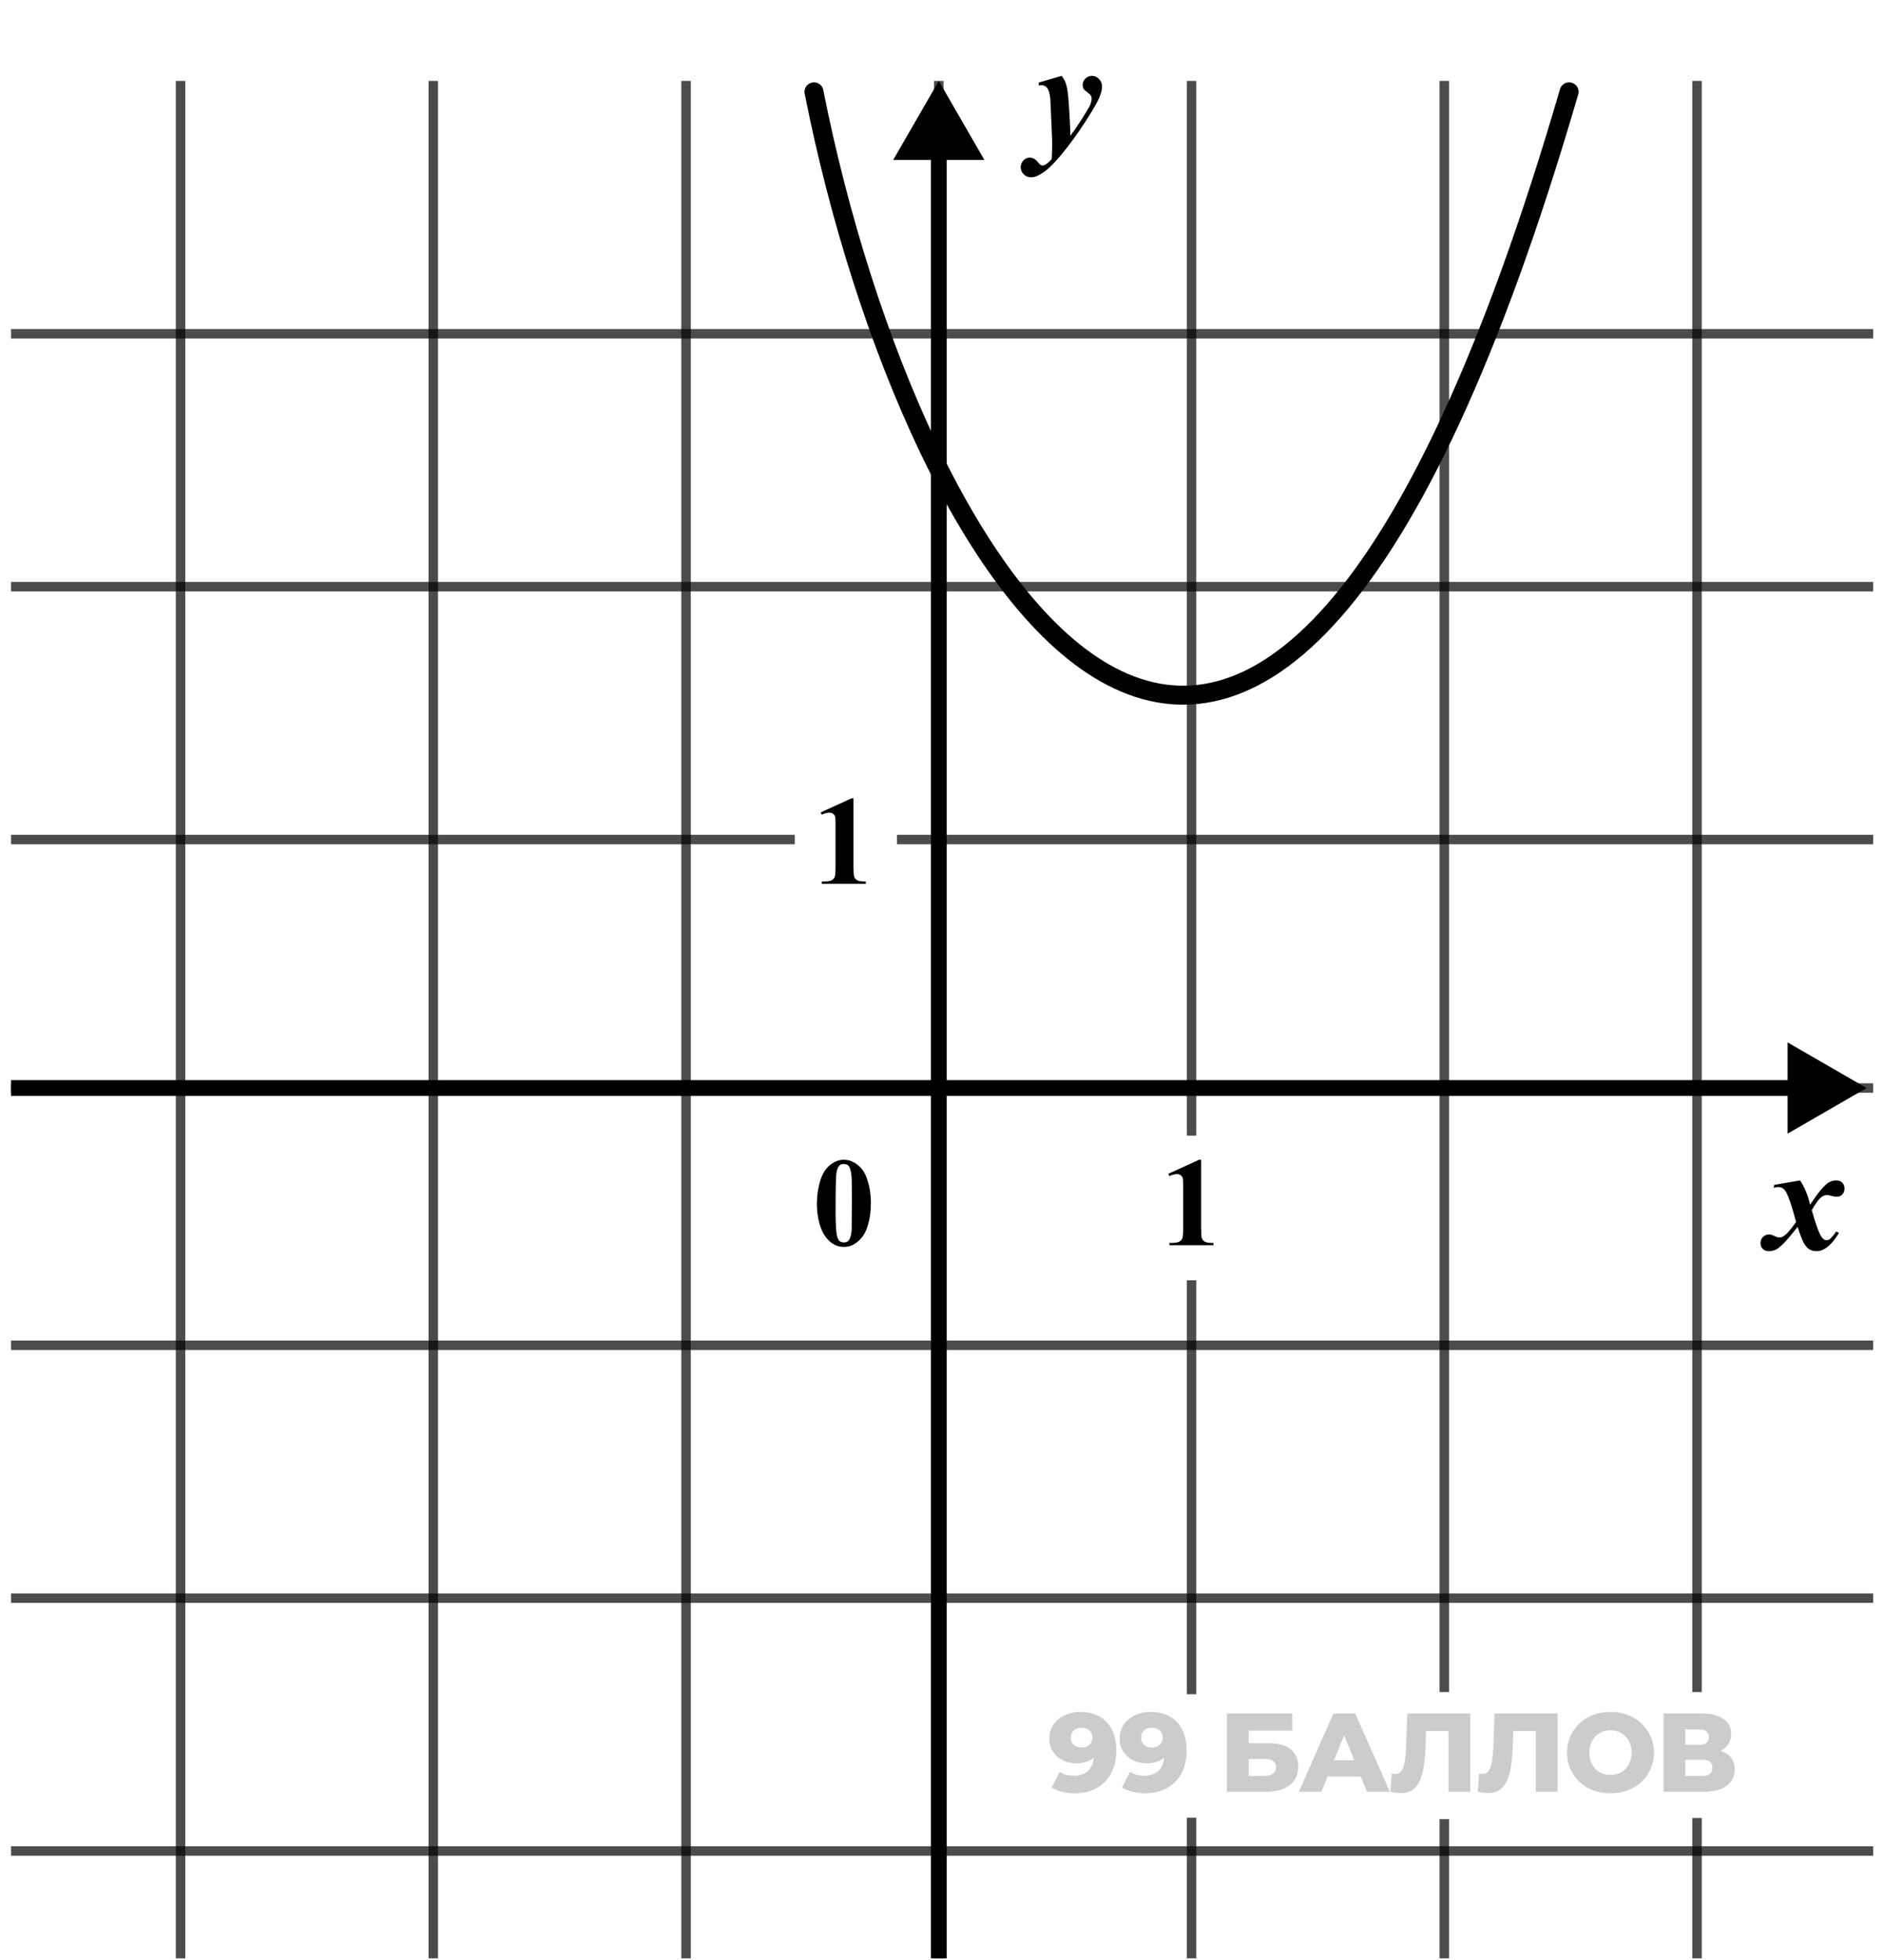 <svg width="149" height="155" viewBox="0 0 149 155" fill="none" xmlns="http://www.w3.org/2000/svg">
<path d="M0.872 26.4L148.221 26.4" stroke="black" stroke-opacity="0.7" stroke-width="0.75"/>
<path d="M34.286 154.889V6.4" stroke="black" stroke-opacity="0.7" stroke-width="0.75"/>
<path d="M0.872 66.4C21.931 66.4 43.502 66.4 62.89 66.4M148.221 66.4L78.677 66.4C76.06 66.4 73.495 66.4 70.973 66.4" stroke="black" stroke-opacity="0.7" stroke-width="0.75"/>
<path d="M74.286 154.889L74.286 145.488L74.286 101.151V40.246V6.4" stroke="black" stroke-opacity="0.7" stroke-width="0.75"/>
<path d="M0.872 106.4L148.221 106.4" stroke="black" stroke-opacity="0.7" stroke-width="0.75"/>
<path d="M114.286 154.889V143.88M114.286 6.4V30.335V133.827" stroke="black" stroke-opacity="0.7" stroke-width="0.75"/>
<path d="M134.286 154.889V143.79M134.286 6.4V42.089V133.827" stroke="black" stroke-opacity="0.7" stroke-width="0.75"/>
<path d="M14.286 154.889V6.4" stroke="black" stroke-opacity="0.7" stroke-width="0.75"/>
<path d="M0.872 46.4L148.221 46.4" stroke="black" stroke-opacity="0.7" stroke-width="0.75"/>
<path d="M0.872 86.054L148.221 86.054" stroke="black" stroke-opacity="0.7" stroke-width="0.75"/>
<path d="M54.286 154.889L54.286 90.367L54.286 6.4" stroke="black" stroke-opacity="0.7" stroke-width="0.75"/>
<path d="M94.286 154.889V143.766M94.286 6.4V30.964V89.824M94.286 101.262V110.537V133.998" stroke="black" stroke-opacity="0.7" stroke-width="0.75"/>
<path d="M0.872 126.4L148.221 126.4" stroke="black" stroke-opacity="0.7" stroke-width="0.75"/>
<path d="M0.872 146.4L148.221 146.4" stroke="black" stroke-opacity="0.7" stroke-width="0.75"/>
<path d="M74.286 6.4L70.677 12.65L77.894 12.65L74.286 6.4ZM74.911 154.889L74.911 12.025L73.661 12.025L73.661 154.889L74.911 154.889Z" fill="black"/>
<path d="M147.7 86.054L141.45 82.445V89.662L147.7 86.054ZM0.872 86.679L142.075 86.679V85.429L0.872 85.429V86.679Z" fill="black"/>
<path d="M82.197 6.528L84.002 6C84.146 6.18 84.248 6.35 84.306 6.51C84.412 6.787 84.486 7.17 84.529 7.658C84.611 8.619 84.668 9.645 84.699 10.735C85.117 10.184 85.595 9.455 86.135 8.549C86.299 8.276 86.381 8.018 86.381 7.776C86.381 7.623 86.285 7.479 86.093 7.342C85.906 7.205 85.789 7.1 85.742 7.026C85.695 6.948 85.672 6.848 85.672 6.727C85.672 6.531 85.742 6.362 85.882 6.217C86.027 6.073 86.201 6 86.404 6C86.619 6 86.804 6.082 86.961 6.246C87.121 6.41 87.201 6.604 87.201 6.826C87.201 7.088 87.127 7.393 86.978 7.74C86.834 8.084 86.492 8.676 85.953 9.516C85.261 10.59 84.584 11.52 83.92 12.305C83.494 12.805 83.15 13.164 82.888 13.383C82.627 13.606 82.355 13.781 82.074 13.91C81.906 13.985 81.74 14.022 81.576 14.022C81.353 14.022 81.164 13.944 81.007 13.787C80.847 13.631 80.767 13.446 80.767 13.231C80.767 13.016 80.84 12.834 80.984 12.686C81.125 12.537 81.291 12.463 81.482 12.463C81.72 12.463 81.939 12.588 82.138 12.838C82.271 13.006 82.381 13.09 82.466 13.09C82.556 13.09 82.644 13.065 82.73 13.014C82.847 12.951 83.011 12.807 83.222 12.58C83.246 12.092 83.257 11.723 83.257 11.473C83.257 11.137 83.242 10.664 83.211 10.055L83.111 7.823C83.076 7.412 82.988 7.117 82.847 6.938C82.738 6.805 82.595 6.739 82.42 6.739C82.353 6.739 82.279 6.744 82.197 6.756V6.528Z" fill="black"/>
<path d="M140.398 93.713L142.443 93.362C142.814 93.944 143.076 94.585 143.228 95.284C143.611 94.717 143.9 94.321 144.096 94.094C144.357 93.79 144.572 93.592 144.74 93.502C144.912 93.409 145.094 93.362 145.285 93.362C145.5 93.362 145.664 93.42 145.777 93.538C145.894 93.655 145.953 93.813 145.953 94.012C145.953 94.2 145.894 94.354 145.777 94.475C145.664 94.592 145.521 94.651 145.349 94.651C145.224 94.651 145.08 94.629 144.916 94.586C144.756 94.54 144.644 94.516 144.582 94.516C144.418 94.516 144.262 94.575 144.113 94.692C143.91 94.852 143.66 95.194 143.363 95.717C143.695 96.889 143.961 97.604 144.16 97.862C144.277 98.014 144.396 98.09 144.517 98.09C144.619 98.09 144.707 98.065 144.781 98.014C144.894 97.932 145.068 97.727 145.303 97.399L145.514 97.522C145.17 98.077 144.834 98.467 144.506 98.694C144.256 98.87 144.01 98.957 143.767 98.957C143.517 98.957 143.308 98.903 143.14 98.793C142.976 98.68 142.83 98.499 142.701 98.249C142.572 97.995 142.42 97.59 142.244 97.036C141.787 97.618 141.428 98.043 141.166 98.313C140.908 98.579 140.693 98.752 140.521 98.835C140.349 98.916 140.166 98.957 139.971 98.957C139.767 98.957 139.607 98.899 139.49 98.782C139.369 98.665 139.308 98.512 139.308 98.325C139.308 98.126 139.373 97.961 139.502 97.832C139.631 97.704 139.795 97.639 139.994 97.639C140.099 97.639 140.219 97.67 140.351 97.733C140.547 97.827 140.687 97.874 140.773 97.874C140.887 97.874 140.988 97.85 141.078 97.803C141.195 97.745 141.344 97.618 141.523 97.422C141.633 97.301 141.834 97.043 142.127 96.649C141.752 95.258 141.459 94.426 141.248 94.153C141.115 93.977 140.947 93.889 140.744 93.889C140.639 93.889 140.51 93.905 140.357 93.936L140.398 93.713Z" fill="black"/>
<path d="M68.913 95.174C68.913 95.835 68.821 96.452 68.635 97.025C68.524 97.376 68.375 97.664 68.186 97.889C68 98.114 67.789 98.293 67.551 98.426C67.314 98.556 67.055 98.621 66.775 98.621C66.456 98.621 66.168 98.54 65.91 98.377C65.653 98.214 65.425 97.982 65.227 97.679C65.084 97.458 64.958 97.163 64.851 96.795C64.711 96.297 64.641 95.783 64.641 95.252C64.641 94.533 64.742 93.872 64.944 93.27C65.11 92.772 65.362 92.391 65.701 92.127C66.039 91.86 66.397 91.727 66.775 91.727C67.159 91.727 67.517 91.859 67.849 92.122C68.184 92.383 68.43 92.734 68.586 93.177C68.804 93.786 68.913 94.451 68.913 95.174ZM67.409 95.164C67.409 94.005 67.403 93.33 67.39 93.138C67.357 92.686 67.279 92.379 67.156 92.22C67.074 92.116 66.942 92.064 66.76 92.064C66.62 92.064 66.509 92.103 66.428 92.181C66.308 92.295 66.226 92.497 66.184 92.786C66.142 93.073 66.12 94.077 66.12 95.799C66.12 96.737 66.153 97.365 66.218 97.684C66.267 97.915 66.337 98.07 66.428 98.148C66.519 98.226 66.64 98.265 66.789 98.265C66.952 98.265 67.074 98.213 67.156 98.109C67.292 97.926 67.37 97.645 67.39 97.264L67.409 95.164Z" fill="black"/>
<path d="M95.043 91.727V97.142C95.043 97.549 95.061 97.809 95.097 97.923C95.132 98.034 95.207 98.125 95.321 98.197C95.435 98.268 95.617 98.304 95.868 98.304H96.019V98.485H92.533V98.304H92.709C92.992 98.304 93.194 98.271 93.314 98.206C93.435 98.141 93.516 98.052 93.558 97.938C93.601 97.824 93.622 97.558 93.622 97.142V93.709C93.622 93.403 93.607 93.213 93.578 93.138C93.549 93.06 93.493 92.995 93.412 92.943C93.334 92.887 93.243 92.86 93.138 92.86C92.972 92.86 92.771 92.912 92.533 93.016L92.445 92.84L94.882 91.727H95.043Z" fill="black"/>
<path d="M67.536 63.142V68.557C67.536 68.964 67.554 69.225 67.59 69.339C67.626 69.449 67.701 69.54 67.815 69.612C67.929 69.684 68.111 69.719 68.362 69.719H68.513V69.9H65.027V69.719H65.203C65.486 69.719 65.688 69.687 65.808 69.622C65.928 69.557 66.01 69.467 66.052 69.353C66.094 69.239 66.115 68.974 66.115 68.557V65.125C66.115 64.819 66.101 64.628 66.072 64.553C66.042 64.475 65.987 64.41 65.906 64.358C65.828 64.303 65.736 64.275 65.632 64.275C65.466 64.275 65.264 64.327 65.027 64.431L64.939 64.256L67.375 63.142H67.536Z" fill="black"/>
<path d="M85.456 135.399C86.04 135.399 86.544 135.514 86.968 135.744C87.399 135.974 87.732 136.316 87.968 136.77C88.209 137.218 88.33 137.778 88.33 138.45C88.33 139.169 88.189 139.782 87.906 140.289C87.629 140.79 87.243 141.173 86.747 141.439C86.258 141.704 85.686 141.836 85.032 141.836C84.69 141.836 84.36 141.795 84.042 141.713C83.723 141.636 83.449 141.527 83.219 141.385L83.856 140.13C84.033 140.254 84.216 140.339 84.404 140.386C84.599 140.428 84.796 140.448 84.997 140.448C85.474 140.448 85.854 140.304 86.137 140.015C86.42 139.726 86.562 139.305 86.562 138.751C86.562 138.65 86.562 138.547 86.562 138.441C86.562 138.329 86.553 138.217 86.535 138.105L86.968 138.468C86.862 138.686 86.724 138.868 86.553 139.016C86.382 139.163 86.181 139.275 85.952 139.352C85.722 139.428 85.459 139.467 85.165 139.467C84.776 139.467 84.419 139.387 84.095 139.228C83.776 139.063 83.52 138.836 83.326 138.547C83.131 138.252 83.034 137.908 83.034 137.513C83.034 137.082 83.143 136.711 83.361 136.399C83.579 136.08 83.871 135.836 84.236 135.665C84.602 135.488 85.008 135.399 85.456 135.399ZM85.571 136.646C85.406 136.646 85.262 136.679 85.138 136.743C85.014 136.808 84.914 136.9 84.838 137.018C84.767 137.13 84.731 137.268 84.731 137.433C84.731 137.669 84.808 137.858 84.961 137.999C85.12 138.14 85.327 138.211 85.58 138.211C85.751 138.211 85.901 138.179 86.031 138.114C86.161 138.049 86.261 137.958 86.332 137.84C86.403 137.722 86.438 137.583 86.438 137.424C86.438 137.271 86.403 137.138 86.332 137.026C86.261 136.909 86.161 136.817 86.031 136.752C85.901 136.682 85.748 136.646 85.571 136.646ZM91.022 135.399C91.605 135.399 92.109 135.514 92.534 135.744C92.964 135.974 93.297 136.316 93.533 136.77C93.775 137.218 93.895 137.778 93.895 138.45C93.895 139.169 93.754 139.782 93.471 140.289C93.194 140.79 92.808 141.173 92.313 141.439C91.823 141.704 91.252 141.836 90.597 141.836C90.255 141.836 89.925 141.795 89.607 141.713C89.289 141.636 89.015 141.527 88.785 141.385L89.421 140.13C89.598 140.254 89.781 140.339 89.969 140.386C90.164 140.428 90.362 140.448 90.562 140.448C91.039 140.448 91.42 140.304 91.703 140.015C91.986 139.726 92.127 139.305 92.127 138.751C92.127 138.65 92.127 138.547 92.127 138.441C92.127 138.329 92.118 138.217 92.1 138.105L92.534 138.468C92.428 138.686 92.289 138.868 92.118 139.016C91.947 139.163 91.747 139.275 91.517 139.352C91.287 139.428 91.025 139.467 90.73 139.467C90.341 139.467 89.984 139.387 89.66 139.228C89.342 139.063 89.085 138.836 88.891 138.547C88.696 138.252 88.599 137.908 88.599 137.513C88.599 137.082 88.708 136.711 88.926 136.399C89.144 136.08 89.436 135.836 89.802 135.665C90.167 135.488 90.574 135.399 91.022 135.399ZM91.137 136.646C90.972 136.646 90.827 136.679 90.703 136.743C90.58 136.808 90.479 136.9 90.403 137.018C90.332 137.13 90.297 137.268 90.297 137.433C90.297 137.669 90.373 137.858 90.526 137.999C90.686 138.14 90.892 138.211 91.145 138.211C91.316 138.211 91.467 138.179 91.596 138.114C91.726 138.049 91.826 137.958 91.897 137.84C91.968 137.722 92.003 137.583 92.003 137.424C92.003 137.271 91.968 137.138 91.897 137.026C91.826 136.909 91.726 136.817 91.596 136.752C91.467 136.682 91.314 136.646 91.137 136.646ZM97.082 141.713V135.523H102.255V136.876H98.806V137.875H100.407C101.161 137.875 101.736 138.034 102.131 138.353C102.532 138.671 102.732 139.131 102.732 139.732C102.732 140.351 102.508 140.837 102.06 141.191C101.612 141.539 100.984 141.713 100.177 141.713H97.082ZM98.806 140.457H100.062C100.351 140.457 100.572 140.398 100.725 140.28C100.884 140.162 100.964 139.994 100.964 139.776C100.964 139.34 100.663 139.122 100.062 139.122H98.806V140.457ZM102.78 141.713L105.512 135.523H107.236L109.977 141.713H108.156L106.016 136.381H106.706L104.566 141.713H102.78ZM104.274 140.51L104.725 139.219H107.749L108.2 140.51H104.274ZM110.826 141.819C110.709 141.819 110.582 141.81 110.446 141.792C110.317 141.775 110.178 141.748 110.031 141.713L110.128 140.28C110.21 140.298 110.29 140.307 110.367 140.307C110.608 140.307 110.791 140.212 110.915 140.024C111.039 139.829 111.124 139.558 111.171 139.21C111.224 138.863 111.257 138.456 111.269 137.99L111.357 135.523H116.344V141.713H114.62V136.522L115 136.911H112.498L112.851 136.505L112.807 137.919C112.789 138.521 112.748 139.063 112.683 139.546C112.618 140.024 112.515 140.434 112.374 140.775C112.232 141.111 112.035 141.371 111.781 141.553C111.534 141.73 111.215 141.819 110.826 141.819ZM117.73 141.819C117.612 141.819 117.485 141.81 117.35 141.792C117.22 141.775 117.082 141.748 116.934 141.713L117.032 140.28C117.114 140.298 117.194 140.307 117.27 140.307C117.512 140.307 117.695 140.212 117.818 140.024C117.942 139.829 118.028 139.558 118.075 139.21C118.128 138.863 118.16 138.456 118.172 137.99L118.261 135.523H123.247V141.713H121.523V136.522L121.903 136.911H119.401L119.755 136.505L119.711 137.919C119.693 138.521 119.652 139.063 119.587 139.546C119.522 140.024 119.419 140.434 119.277 140.775C119.136 141.111 118.938 141.371 118.685 141.553C118.437 141.73 118.119 141.819 117.73 141.819ZM127.436 141.836C126.941 141.836 126.484 141.757 126.066 141.598C125.647 141.439 125.282 141.215 124.969 140.926C124.663 140.631 124.424 140.289 124.253 139.9C124.082 139.511 123.997 139.084 123.997 138.618C123.997 138.152 124.082 137.725 124.253 137.336C124.424 136.947 124.663 136.608 124.969 136.319C125.282 136.024 125.647 135.797 126.066 135.638C126.484 135.479 126.941 135.399 127.436 135.399C127.937 135.399 128.394 135.479 128.807 135.638C129.225 135.797 129.588 136.024 129.894 136.319C130.201 136.608 130.439 136.947 130.61 137.336C130.787 137.725 130.876 138.152 130.876 138.618C130.876 139.084 130.787 139.514 130.61 139.909C130.439 140.298 130.201 140.637 129.894 140.926C129.588 141.215 129.225 141.439 128.807 141.598C128.394 141.757 127.937 141.836 127.436 141.836ZM127.436 140.386C127.672 140.386 127.89 140.345 128.09 140.263C128.297 140.18 128.474 140.062 128.621 139.909C128.774 139.75 128.892 139.561 128.975 139.343C129.063 139.125 129.107 138.883 129.107 138.618C129.107 138.347 129.063 138.105 128.975 137.893C128.892 137.675 128.774 137.489 128.621 137.336C128.474 137.177 128.297 137.056 128.09 136.973C127.89 136.891 127.672 136.85 127.436 136.85C127.2 136.85 126.979 136.891 126.773 136.973C126.573 137.056 126.396 137.177 126.243 137.336C126.095 137.489 125.977 137.675 125.889 137.893C125.806 138.105 125.765 138.347 125.765 138.618C125.765 138.883 125.806 139.125 125.889 139.343C125.977 139.561 126.095 139.75 126.243 139.909C126.396 140.062 126.573 140.18 126.773 140.263C126.979 140.345 127.2 140.386 127.436 140.386ZM131.635 141.713V135.523H134.641C135.384 135.523 135.959 135.665 136.365 135.948C136.778 136.225 136.984 136.62 136.984 137.133C136.984 137.634 136.793 138.028 136.41 138.317C136.026 138.6 135.514 138.742 134.871 138.742L135.048 138.326C135.743 138.326 136.286 138.465 136.675 138.742C137.07 139.013 137.267 139.414 137.267 139.944C137.267 140.487 137.055 140.917 136.631 141.235C136.212 141.553 135.605 141.713 134.809 141.713H131.635ZM133.359 140.457H134.738C134.992 140.457 135.181 140.404 135.304 140.298C135.434 140.186 135.499 140.024 135.499 139.812C135.499 139.599 135.434 139.443 135.304 139.343C135.181 139.237 134.992 139.184 134.738 139.184H133.359V140.457ZM133.359 137.999H134.473C134.721 137.999 134.906 137.949 135.03 137.849C135.154 137.743 135.216 137.589 135.216 137.389C135.216 137.189 135.154 137.038 135.03 136.938C134.906 136.832 134.721 136.779 134.473 136.779H133.359V137.999Z" fill="black" fill-opacity="0.2"/>
<path d="M64.41 7.263C72.111 46.237 99.558 91.617 124.161 7.263" stroke="black" stroke-width="1.5" stroke-linecap="round"/>
</svg>
